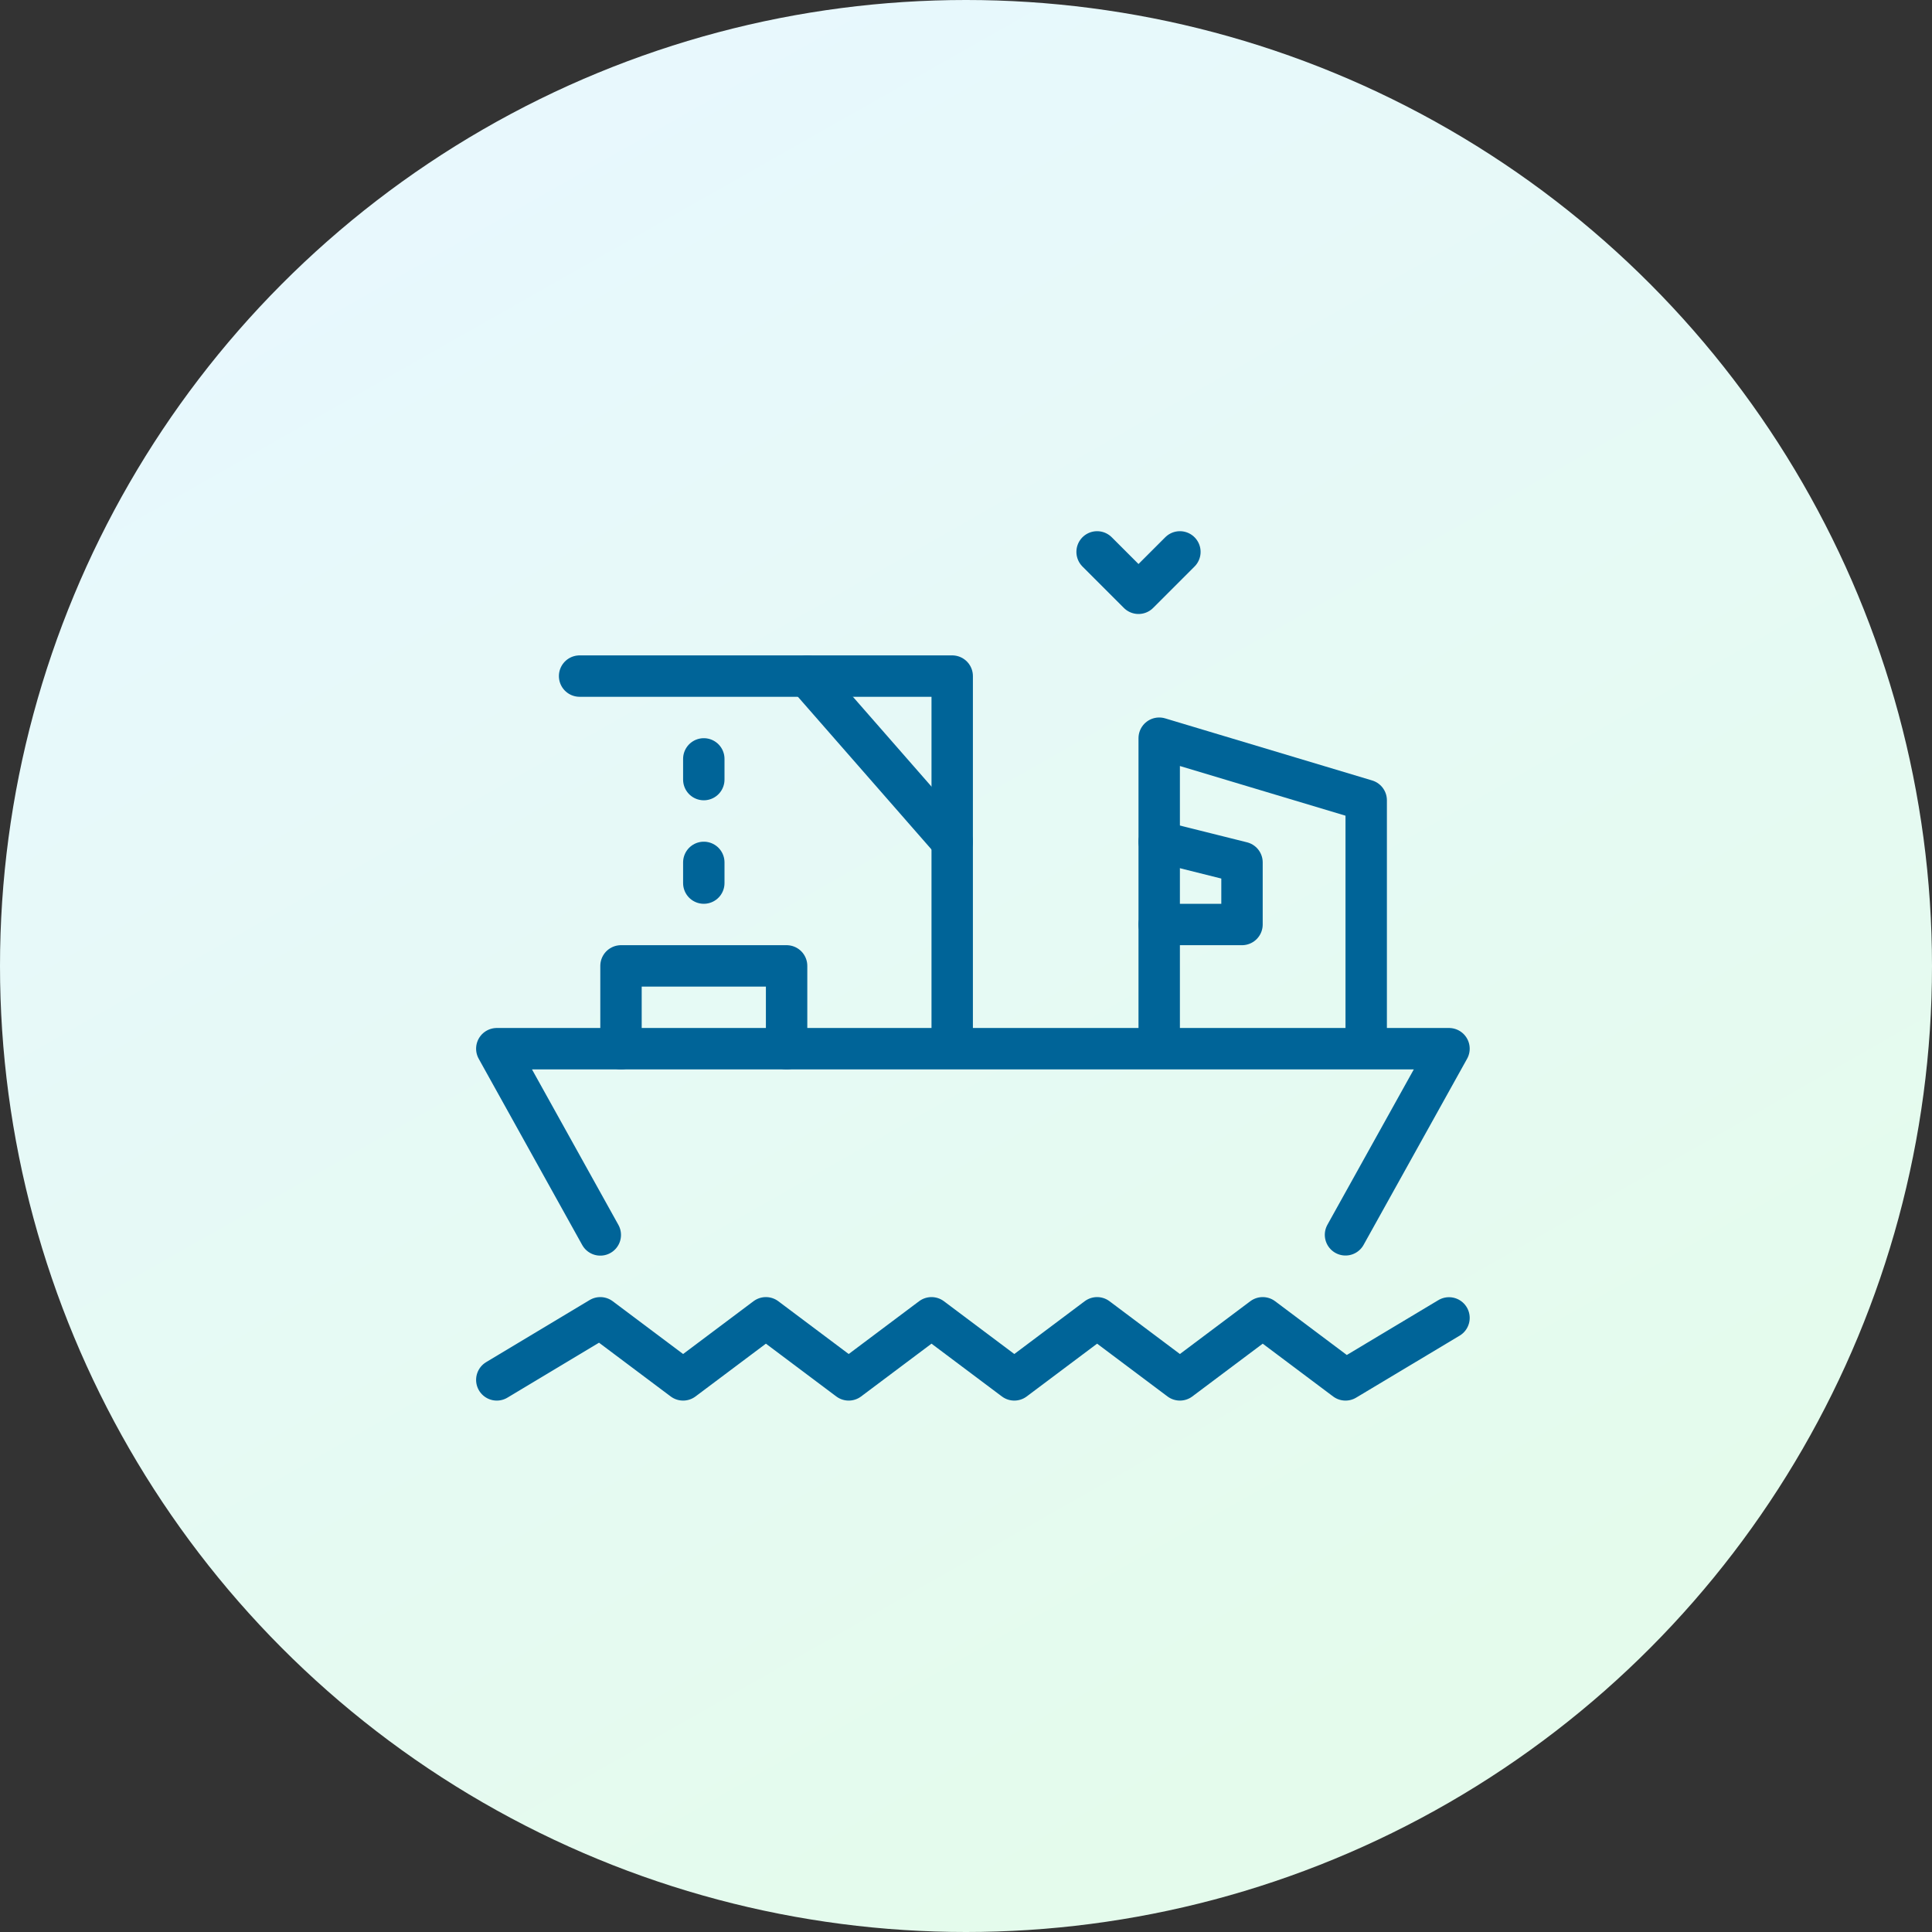<svg xmlns="http://www.w3.org/2000/svg" xmlns:xlink="http://www.w3.org/1999/xlink" width="70" height="70" viewBox="0 0 70 70">
  <rect x="0" y="0" width="70" height="70" fill="#333333" stroke="none"/>
  <defs>
    <linearGradient id="linear-gradient" y1="0.119" x2="0.5" y2="1" gradientUnits="objectBoundingBox">
      <stop offset="0" stop-color="#e8f8ff"/>
      <stop offset="1" stop-color="#e4fbec"/>
    </linearGradient>
  </defs>
  <g id="Group_191" data-name="Group 191" transform="translate(-983.5 -305)">
    <circle id="Ellipse_16" data-name="Ellipse 16" cx="35" cy="35" r="35" transform="translate(983.5 305)" fill="url(#linear-gradient)"/>
    <g id="fishing_boat_icon" data-name="fishing boat icon" transform="translate(1001 321.496)">
      <path id="Path_14" data-name="Path 14" d="M4.25,26.748.5,20H35l-3.75,6.744M32,20V11l-7.5-2.25V20M3.5,6.5H17V20" transform="translate(0 1.5)" fill="none" stroke="#006498" stroke-linecap="round" stroke-linejoin="round" stroke-miterlimit="10" stroke-width="1.5"/>
      <path id="Path_15" data-name="Path 15" d="M5,21.5v-3h6v3M11.75,8,17,14M8,11v.75m0,3v.75M24.5,14l3,.75V17h-3M22.25,3.5,23.75,5l1.5-1.5M.5,33.5l3.75-2.25,3,2.25,3-2.25,3,2.25,3-2.25,3,2.25,3-2.25,3,2.25,3-2.25,3,2.25L35,31.254" fill="none" stroke="#006498" stroke-linecap="round" stroke-linejoin="round" stroke-miterlimit="10" stroke-width="1.5"/>
    </g>
  </g>
</svg>
